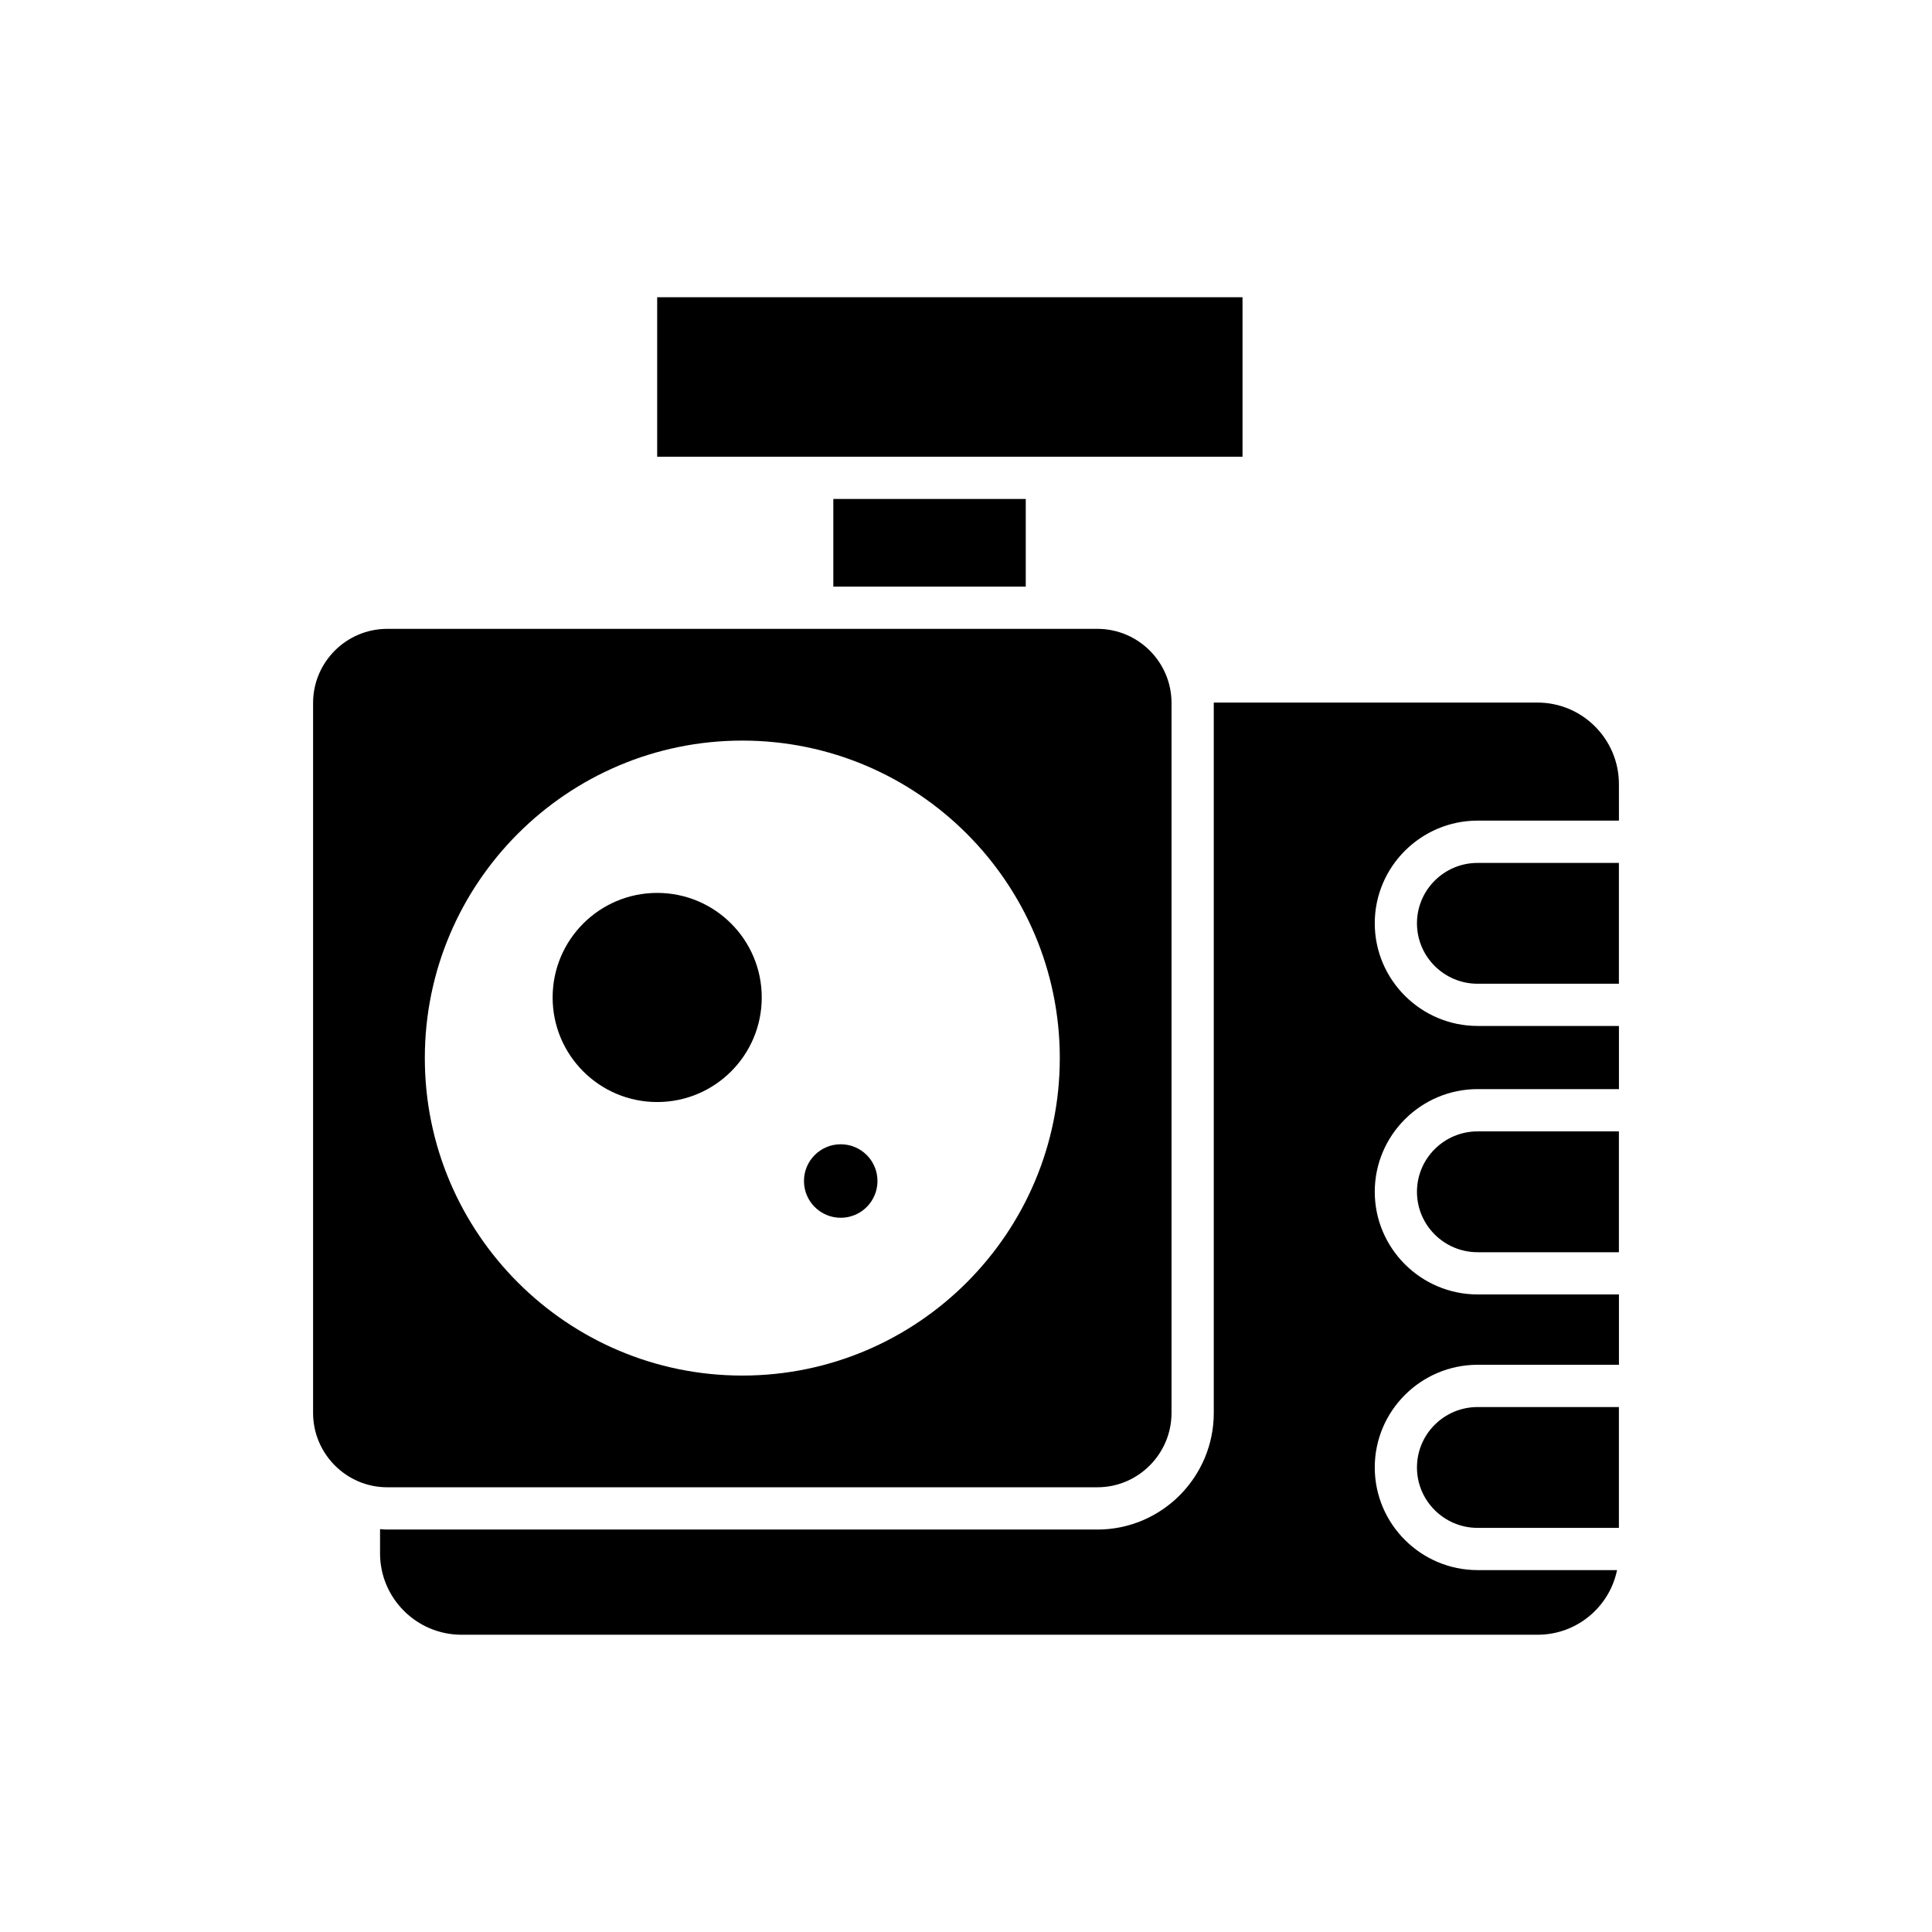 <?xml version="1.0" encoding="UTF-8"?>
<!-- Uploaded to: SVG Repo, www.svgrepo.com, Generator: SVG Repo Mixer Tools -->
<svg fill="#000000" width="800px" height="800px" version="1.1" viewBox="144 144 512 512" xmlns="http://www.w3.org/2000/svg">
 <g>
  <path d="m519.51 532.89c0 8.844 7.223 16.012 16.066 16.012h37.449v-32.02h-37.449c-8.844 0-16.066 7.164-16.066 16.008z"/>
  <path d="m573.03 351.8c0-11.922-9.684-21.609-21.551-21.609h-85.816v0.113 188.14c0 17.02-13.828 30.902-30.844 30.902h-188.2c-0.617 0-1.23-0.055-1.902-0.113v6.438c0 11.867 9.684 21.551 21.609 21.551h285.16c10.355 0 19.031-7.332 21.047-17.129h-36.945c-15.004 0-27.262-12.203-27.262-27.207s12.258-27.207 27.262-27.207h37.449v-18.641h-37.449c-15.004 0-27.262-12.203-27.262-27.207 0-15.004 12.258-27.207 27.262-27.207h37.449v-16.738h-37.449c-15.004 0-27.262-12.203-27.262-27.207s12.258-27.207 27.262-27.207h37.449z"/>
  <path d="m519.51 459.84c0 8.844 7.223 16.012 16.066 16.012h37.449v-32.02h-37.449c-8.844-0.004-16.066 7.164-16.066 16.008z"/>
  <path d="m519.51 388.69c0 8.844 7.223 16.012 16.066 16.012h37.449v-32.02h-37.449c-8.844-0.004-16.066 7.164-16.066 16.008z"/>
  <path d="m318.16 222.77h155.12v42.266h-155.12z"/>
  <path d="m226.97 330.3v188.14c0 10.859 8.844 19.703 19.648 19.703h188.2c10.805 0 19.648-8.844 19.648-19.703v-188.14c0-10.859-8.844-19.648-19.648-19.648h-188.2c-10.805 0-19.648 8.789-19.648 19.648zm113.75 9.965c46.406 0 84.137 37.73 84.137 84.137s-37.73 84.137-84.137 84.137-84.137-37.73-84.137-84.137c0.004-46.406 37.73-84.137 84.137-84.137z"/>
  <path d="m364.84 276.23h50.996v23.23h-50.996z"/>
  <path d="m376.54 456.98c0 5.379-4.359 9.742-9.738 9.742-5.383 0-9.742-4.363-9.742-9.742s4.359-9.738 9.742-9.738c5.379 0 9.738 4.359 9.738 9.738"/>
  <path d="m345.87 408.34c0 15.305-12.406 27.711-27.711 27.711-15.301 0-27.707-12.406-27.707-27.711 0-15.305 12.406-27.711 27.707-27.711 15.305 0 27.711 12.406 27.711 27.711"/>
 </g>
</svg>